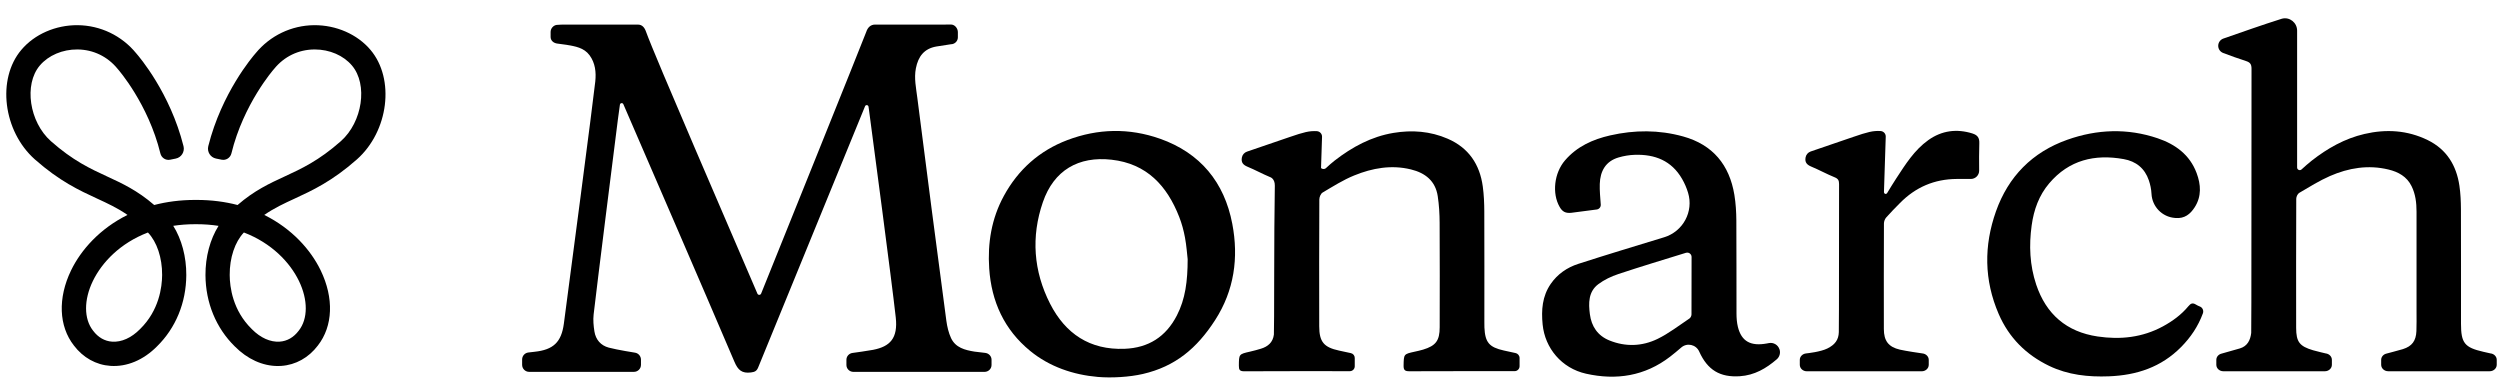 <svg xmlns="http://www.w3.org/2000/svg" fill="none" viewBox="0 0 410 64" height="64" width="410">
<path fill="black" d="M291.827 57.27C291.585 56.553 290.854 56.125 290.109 56.263C290.001 56.283 289.893 56.303 289.789 56.324C287.117 56.819 285.607 55.99 285.017 53.624C284.839 52.91 284.788 52.149 284.785 51.407C284.765 46.333 284.798 41.254 284.761 36.176C284.751 34.768 284.667 33.346 284.438 31.957C283.626 27.041 280.906 23.729 276.027 22.377C272.064 21.279 268.064 21.296 264.071 22.205C261.214 22.856 258.619 24.022 256.658 26.306C254.879 28.379 254.508 31.715 255.775 33.925C256.213 34.69 256.715 35.004 257.696 34.899C258.056 34.862 260.435 34.528 261.864 34.357C262.265 34.306 262.555 33.952 262.525 33.551C262.44 32.379 262.329 31.27 262.363 30.168C262.43 28.079 263.313 26.441 265.46 25.818C266.315 25.568 267.225 25.417 268.115 25.39C271.404 25.289 274.13 26.34 275.862 29.343C276.286 30.077 276.607 30.832 276.839 31.6C277.786 34.694 276.024 37.959 272.93 38.909C272.93 38.909 272.9 38.916 272.886 38.922C268.196 40.361 263.495 41.767 258.828 43.279C257.005 43.869 255.431 44.944 254.316 46.565C252.924 48.59 252.759 50.855 252.992 53.22C253.372 57.089 256.095 60.388 260.112 61.287C265.079 62.399 269.759 61.678 273.887 58.504C274.517 58.019 275.124 57.51 275.73 56.987C276.684 56.165 278.153 56.502 278.669 57.651C278.672 57.661 278.676 57.668 278.679 57.675C280.044 60.691 282.089 61.911 285.324 61.702C287.74 61.547 289.647 60.421 291.389 58.925C291.858 58.521 292.036 57.87 291.838 57.284L291.831 57.264L291.827 57.27ZM277.402 51.583C277.402 51.805 277.253 52.111 277.075 52.23C275.35 53.379 273.692 54.679 271.842 55.579C269.314 56.806 266.605 56.91 263.947 55.835C262.022 55.057 260.995 53.527 260.739 51.522C260.506 49.716 260.483 47.846 262.11 46.615C263.084 45.881 264.253 45.328 265.416 44.941C269.085 43.718 272.792 42.609 276.485 41.463H276.495C276.954 41.318 277.419 41.662 277.419 42.141C277.419 45.349 277.422 48.465 277.405 51.583H277.402Z"></path>
<path fill="black" d="M190.241 22.752C185.183 20.966 180.061 21.077 175.054 22.971C170.474 24.703 166.983 27.81 164.628 32.136C162.603 35.856 161.952 39.856 162.229 44.018C162.589 49.443 164.692 54.07 168.955 57.557C172.115 60.142 176.011 61.469 180.048 61.817C182.295 62.009 185.237 61.84 187.431 61.331C192.741 60.101 196.29 57.133 199.275 52.503C202.419 47.63 203.157 42.272 202.096 36.709C200.798 29.889 196.849 25.087 190.238 22.748L190.241 22.752ZM194.777 42.515C194.77 46.1 194.406 49.032 192.997 51.755C191.198 55.232 188.354 57.052 184.432 57.203C178.727 57.426 174.72 54.723 172.213 49.807C169.494 44.469 169.076 38.828 171.03 33.154C172.833 27.917 176.877 25.586 182.292 26.192C188.068 26.836 191.397 30.465 193.395 35.587C193.82 36.672 194.126 37.818 194.339 38.963C194.591 40.321 194.682 41.706 194.777 42.515Z"></path>
<path fill="black" d="M360.782 50.268H360.778C360.552 50.177 360.34 50.083 360.145 49.958C359.599 49.618 359.289 49.746 358.895 50.221C357.742 51.613 356.303 52.667 354.719 53.526C351.35 55.353 347.741 55.734 344.017 55.184C338.919 54.43 335.566 51.535 333.935 46.669C332.877 43.502 332.739 40.243 333.194 36.958C333.544 34.407 334.393 32.028 336.085 30.047C339.33 26.239 343.535 25.241 348.293 26.094C350.305 26.451 351.744 27.607 352.411 29.578C352.647 30.272 352.806 31.017 352.843 31.748C352.843 31.762 352.846 31.775 352.846 31.785C352.95 33.881 354.585 35.576 356.677 35.741C356.711 35.741 356.745 35.748 356.778 35.751C358.281 35.883 359.215 35.104 359.932 33.989C361.078 32.203 360.953 30.276 360.246 28.385C359.127 25.379 356.758 23.661 353.857 22.677C348.907 21.002 343.926 21.188 339.037 22.92C333.288 24.955 329.363 28.955 327.337 34.666C325.346 40.29 325.38 45.935 327.785 51.495C329.47 55.39 332.274 58.177 336.051 60C339.155 61.496 342.464 61.846 345.877 61.715C350.413 61.54 354.44 60.215 357.695 56.92C359.269 55.329 360.488 53.533 361.274 51.39C361.439 50.942 361.223 50.443 360.782 50.268Z"></path>
<path fill="black" d="M323.516 21.899C320.911 21.08 318.451 21.4 316.234 22.984C313.956 24.611 312.494 26.957 310.991 29.252C310.472 30.043 309.983 30.855 309.488 31.668C309.431 31.762 309.326 31.819 309.218 31.809C309.175 31.806 309.141 31.789 309.097 31.759C309.016 31.701 308.969 31.607 308.969 31.506C309.067 28.473 309.165 25.44 309.262 22.414C309.279 21.926 308.902 21.515 308.41 21.488C307.166 21.42 306.3 21.643 303.925 22.458C301.603 23.253 299.281 24.049 296.949 24.844C296.515 24.992 296.195 25.366 296.114 25.814V25.821C295.969 26.606 296.309 27.014 297.037 27.317C298.338 27.856 299.578 28.547 300.885 29.076C301.465 29.312 301.61 29.609 301.606 30.195C301.586 36.338 301.613 52.523 301.566 54.47C301.536 55.737 300.922 56.536 299.699 57.146C298.574 57.705 296.498 57.928 296.178 57.965C295.601 58.032 295.167 58.484 295.167 59.019V59.828C295.167 60.414 295.682 60.89 296.319 60.89H315.163C315.799 60.89 316.315 60.414 316.315 59.828V59.019C316.315 58.484 315.88 58.032 315.304 57.965C315.018 57.931 312.524 57.56 311.584 57.341C309.7 56.903 308.956 55.892 308.952 53.968C308.942 48.199 308.942 42.43 308.966 36.661C308.966 36.325 309.114 35.92 309.333 35.671C310.054 34.849 310.829 34.074 311.597 33.295C314.148 30.7 317.242 29.373 320.888 29.349C321.659 29.343 322.434 29.346 323.22 29.349C323.974 29.349 324.588 28.736 324.581 27.981C324.571 26.418 324.554 24.945 324.608 23.476C324.642 22.593 324.294 22.151 323.516 21.905V21.899Z"></path>
<path fill="black" d="M248.577 57.907C247.92 57.766 247.277 57.628 246.633 57.483C244.227 56.947 243.56 56.162 243.445 53.719C243.432 53.426 243.435 53.133 243.435 52.836C243.435 46.744 243.449 40.759 243.425 34.67C243.418 33.312 243.361 31.941 243.179 30.596C242.684 26.95 240.857 24.234 237.407 22.745C234.553 21.511 231.567 21.292 228.541 21.794C224.905 22.398 221.755 24.106 218.877 26.34C218.402 26.711 217.95 27.115 217.468 27.56C217.216 27.793 216.868 27.755 216.649 27.567C216.707 25.855 216.761 24.143 216.815 22.438C216.831 21.949 216.451 21.538 215.962 21.511C214.722 21.444 213.853 21.666 211.477 22.482C209.155 23.277 206.833 24.072 204.502 24.868C204.067 25.016 203.747 25.39 203.666 25.838V25.845C203.521 26.63 203.858 27.038 204.586 27.341C205.843 27.86 207.042 28.524 208.299 29.046C208.299 29.046 209.091 29.265 209.071 30.454C208.926 38.067 208.99 54.309 208.919 54.865C208.761 56.135 207.956 56.836 206.79 57.19C206.203 57.368 205.614 57.53 205.014 57.665C203.167 58.086 203.191 58.079 203.174 59.977C203.167 60.647 203.319 60.893 204.057 60.89C209.829 60.856 215.605 60.873 221.377 60.873C221.822 60.873 222.179 60.512 222.179 60.071V58.699C222.179 58.322 221.916 57.995 221.546 57.914C220.868 57.769 220.231 57.631 219.595 57.493C217.111 56.954 216.36 56.068 216.353 53.517C216.336 46.545 216.339 39.677 216.37 32.702C216.37 32.315 216.606 31.755 216.909 31.577C218.6 30.579 220.279 29.508 222.092 28.773C225.067 27.563 228.181 26.997 231.399 27.786C233.751 28.362 235.412 29.676 235.789 32.17C236.008 33.612 236.093 35.084 236.099 36.547C236.133 42.292 236.12 47.93 236.109 53.672C236.106 55.865 235.473 56.705 233.393 57.335C232.935 57.473 232.467 57.577 231.998 57.678C230.192 58.076 230.229 58.073 230.189 59.956C230.172 60.721 230.438 60.89 231.156 60.886C236.901 60.859 242.65 60.873 248.395 60.869H248.402C248.85 60.869 249.211 60.499 249.211 60.051V58.713C249.211 58.325 248.941 57.992 248.564 57.911L248.577 57.907Z"></path>
<path fill="black" d="M161.602 57.877C161.255 57.834 160.062 57.706 159.819 57.665C158.259 57.412 156.709 57.025 155.971 55.444C155.563 54.568 155.338 53.574 155.203 52.611C154.664 48.756 150.927 20.046 150.442 16.049C150.246 14.442 149.882 12.848 150.206 11.2C150.583 9.276 151.543 7.979 153.558 7.628C154.222 7.514 155.937 7.258 155.937 7.258C156.574 7.258 157.09 6.752 157.09 6.129V5.27C157.09 4.7 156.655 4.1 156.079 4.03C155.86 4.003 155.166 4.03 155.038 4.03H143.52C142.796 4.03 142.31 4.491 142.071 5.216C141.832 5.94 125.873 45.558 124.825 48.149C124.714 48.422 124.33 48.425 124.212 48.156C124.212 48.156 124.212 48.156 124.212 48.149C119.781 37.781 107.373 9.205 105.938 5.172C105.705 4.515 105.314 4.033 104.62 4.033H92.426C92.365 4.033 91.657 4.043 91.31 4.083C90.734 4.151 90.299 4.687 90.299 5.236V6.065C90.299 6.665 90.805 7.093 91.452 7.153C91.452 7.153 92.712 7.315 92.938 7.355C94.333 7.598 95.768 7.81 96.692 9.067C97.628 10.344 97.783 11.847 97.628 13.347C97.349 16.076 93.201 47.667 92.473 53.082C92.065 56.129 90.737 57.362 87.681 57.689C87.334 57.726 86.987 57.766 86.64 57.81C86.064 57.881 85.629 58.373 85.629 58.952V59.832C85.629 60.469 86.144 60.984 86.781 60.984H103.967C104.603 60.984 105.119 60.469 105.119 59.832V58.989C105.119 58.423 104.715 57.938 104.155 57.84C104.155 57.84 101.251 57.385 99.842 57.011C98.528 56.664 97.696 55.701 97.484 54.353C97.339 53.44 97.251 52.483 97.355 51.569C97.955 46.377 100.634 25.107 101.325 19.662C101.426 18.86 101.54 18.061 101.665 17.168C101.706 16.872 102.11 16.818 102.231 17.09C102.238 17.104 102.245 17.117 102.248 17.131C108.327 31.193 114.433 45.244 120.448 59.333C121.034 60.711 121.688 61.267 123.16 61.082C123.807 61.001 124.107 60.839 124.35 60.239C130.176 45.965 136.023 31.698 141.866 17.431V17.424C141.984 17.148 142.391 17.195 142.435 17.491C142.465 17.677 142.489 17.849 142.513 18.021C143.173 23.041 146.199 45.719 146.903 52.048C147.287 55.492 145.956 56.833 143.19 57.372C142.371 57.53 140.12 57.844 139.824 57.881C139.247 57.952 138.813 58.43 138.813 58.999V59.859C138.813 60.482 139.328 60.988 139.965 60.988H161.46C162.097 60.988 162.613 60.482 162.613 59.859V58.999C162.613 58.43 162.178 57.948 161.602 57.881V57.877Z"></path>
<path fill="black" d="M408.453 57.961C408.453 57.961 408.453 57.961 408.449 57.961C408.365 57.931 407.577 57.766 407.273 57.695C404.183 56.987 403.604 56.256 403.604 53.082C403.6 46.804 403.617 40.57 403.594 34.292C403.587 33.015 403.53 31.724 403.344 30.464C402.852 27.125 401.255 24.5 398.141 22.973C394.812 21.346 391.311 21.144 387.759 21.973C384.535 22.724 381.704 24.325 379.116 26.353C378.533 26.808 377.984 27.307 377.451 27.789C377.172 28.041 376.727 27.843 376.727 27.469V5.023C376.727 3.722 375.504 2.732 374.244 3.065C374.21 3.075 374.176 3.085 374.142 3.096C370.955 4.1 367.807 5.225 364.633 6.324C364.128 6.499 363.787 6.977 363.787 7.513C363.787 8.049 364.118 8.511 364.613 8.693C365.853 9.151 367.076 9.613 368.32 10.003C369.01 10.223 369.25 10.512 369.25 11.274C369.219 25.7 369.25 54.18 369.199 54.601C369.058 55.791 368.576 56.772 367.336 57.142C366.436 57.412 364.434 57.951 364.353 57.988C363.845 58.106 363.477 58.52 363.477 59.016V59.824C363.477 60.411 363.993 60.886 364.63 60.886H381.276C381.913 60.886 382.429 60.411 382.429 59.824V59.016C382.429 58.48 381.994 58.028 381.418 57.961C381.401 57.961 379.932 57.614 379.342 57.442C377.118 56.785 376.575 56.067 376.569 53.779C376.558 46.7 376.559 39.663 376.585 32.584C376.589 32.257 376.811 31.785 377.077 31.63C378.729 30.66 380.366 29.635 382.112 28.87C385.178 27.533 388.396 26.997 391.722 27.805C393.333 28.196 394.714 28.955 395.489 30.515C396.147 31.836 396.312 33.261 396.312 34.717V51.181C396.312 52.222 396.332 53.267 396.291 54.305C396.224 55.895 395.58 56.785 394.074 57.257C393.282 57.503 391.493 57.947 391.412 57.981C390.893 58.089 390.512 58.514 390.512 59.012V59.821C390.512 60.407 391.028 60.883 391.665 60.883H408.311C408.948 60.883 409.464 60.407 409.464 59.821V59.012C409.464 58.477 409.029 58.025 408.453 57.958V57.961Z"></path>
<path fill="black" d="M45.572 60.027C43.062 60.027 40.572 58.898 38.502 56.808C35.428 53.794 33.723 49.642 33.697 45.119C33.681 42.112 34.46 39.24 35.842 37.04C34.71 36.866 33.511 36.769 32.246 36.769H32.005C30.739 36.769 29.541 36.863 28.413 37.036C29.787 39.23 30.569 42.105 30.553 45.116C30.531 49.638 28.823 53.787 25.749 56.804C23.525 59.05 20.814 60.188 18.119 60.005C15.76 59.847 13.628 58.657 12.119 56.663C9.635 53.485 9.462 48.879 11.654 44.344C13.276 40.993 16.356 37.506 20.91 35.248C19.259 34.106 17.66 33.367 15.914 32.562C13.036 31.234 9.776 29.729 5.712 26.136C0.514 21.514 -0.544 12.952 3.498 8.179C5.664 5.609 9.132 4.1 12.738 4.129C16.465 4.165 19.961 5.84 22.333 8.735C22.836 9.308 27.9 15.232 30.095 23.968C30.326 24.891 29.752 25.821 28.823 26.007L27.897 26.194C27.175 26.339 26.477 25.882 26.304 25.165C24.314 17.03 19.394 11.411 19.343 11.353L19.285 11.286C17.638 9.263 15.298 8.134 12.702 8.111C10.263 8.092 7.94 9.076 6.523 10.752C3.895 13.859 4.802 19.999 8.347 23.151C11.968 26.355 14.821 27.67 17.577 28.944C20.022 30.073 22.538 31.234 25.288 33.621C27.32 33.09 29.56 32.788 32.005 32.788H32.246C34.694 32.788 36.931 33.09 38.963 33.621C41.706 31.237 44.225 30.076 46.674 28.944C49.43 27.67 52.282 26.355 55.907 23.148C59.452 19.999 60.356 13.859 57.728 10.752C56.327 9.092 54.052 8.111 51.629 8.111C51.603 8.111 51.574 8.111 51.549 8.111C48.949 8.134 46.613 9.263 44.966 11.286L44.908 11.353C44.857 11.411 39.937 17.03 37.95 25.161C37.774 25.879 37.075 26.332 36.357 26.191L35.431 26.004C34.502 25.818 33.925 24.888 34.159 23.965C36.357 15.229 41.418 9.305 41.921 8.732C44.296 5.84 47.789 4.165 51.517 4.129C55.122 4.104 58.59 5.609 60.759 8.179C64.797 12.955 63.74 21.514 58.538 26.136C54.471 29.732 51.212 31.237 48.334 32.566C46.587 33.373 44.985 34.109 43.338 35.251C47.892 37.506 50.975 40.996 52.593 44.347C54.785 48.882 54.612 53.488 52.129 56.666C50.619 58.663 48.488 59.85 46.129 60.008C45.943 60.021 45.754 60.027 45.568 60.027H45.572ZM39.995 38.13C38.514 39.696 37.655 42.279 37.671 45.097C37.681 47.097 38.165 50.909 41.29 53.964L41.312 53.987C42.716 55.408 44.341 56.135 45.87 56.029C47.087 55.949 48.164 55.331 48.981 54.244L49.007 54.212C50.517 52.289 50.526 49.172 49.029 46.081C47.562 43.048 44.565 39.873 39.998 38.127L39.995 38.13ZM24.262 38.13C19.695 39.877 16.699 43.051 15.231 46.084C13.734 49.175 13.744 52.292 15.253 54.215L15.279 54.247C16.096 55.334 17.173 55.952 18.391 56.032C19.923 56.135 21.544 55.412 22.948 53.99L22.971 53.968C26.092 50.912 26.576 47.1 26.589 45.1C26.605 42.27 25.736 39.677 24.265 38.133L24.262 38.13Z"></path>
</svg>
